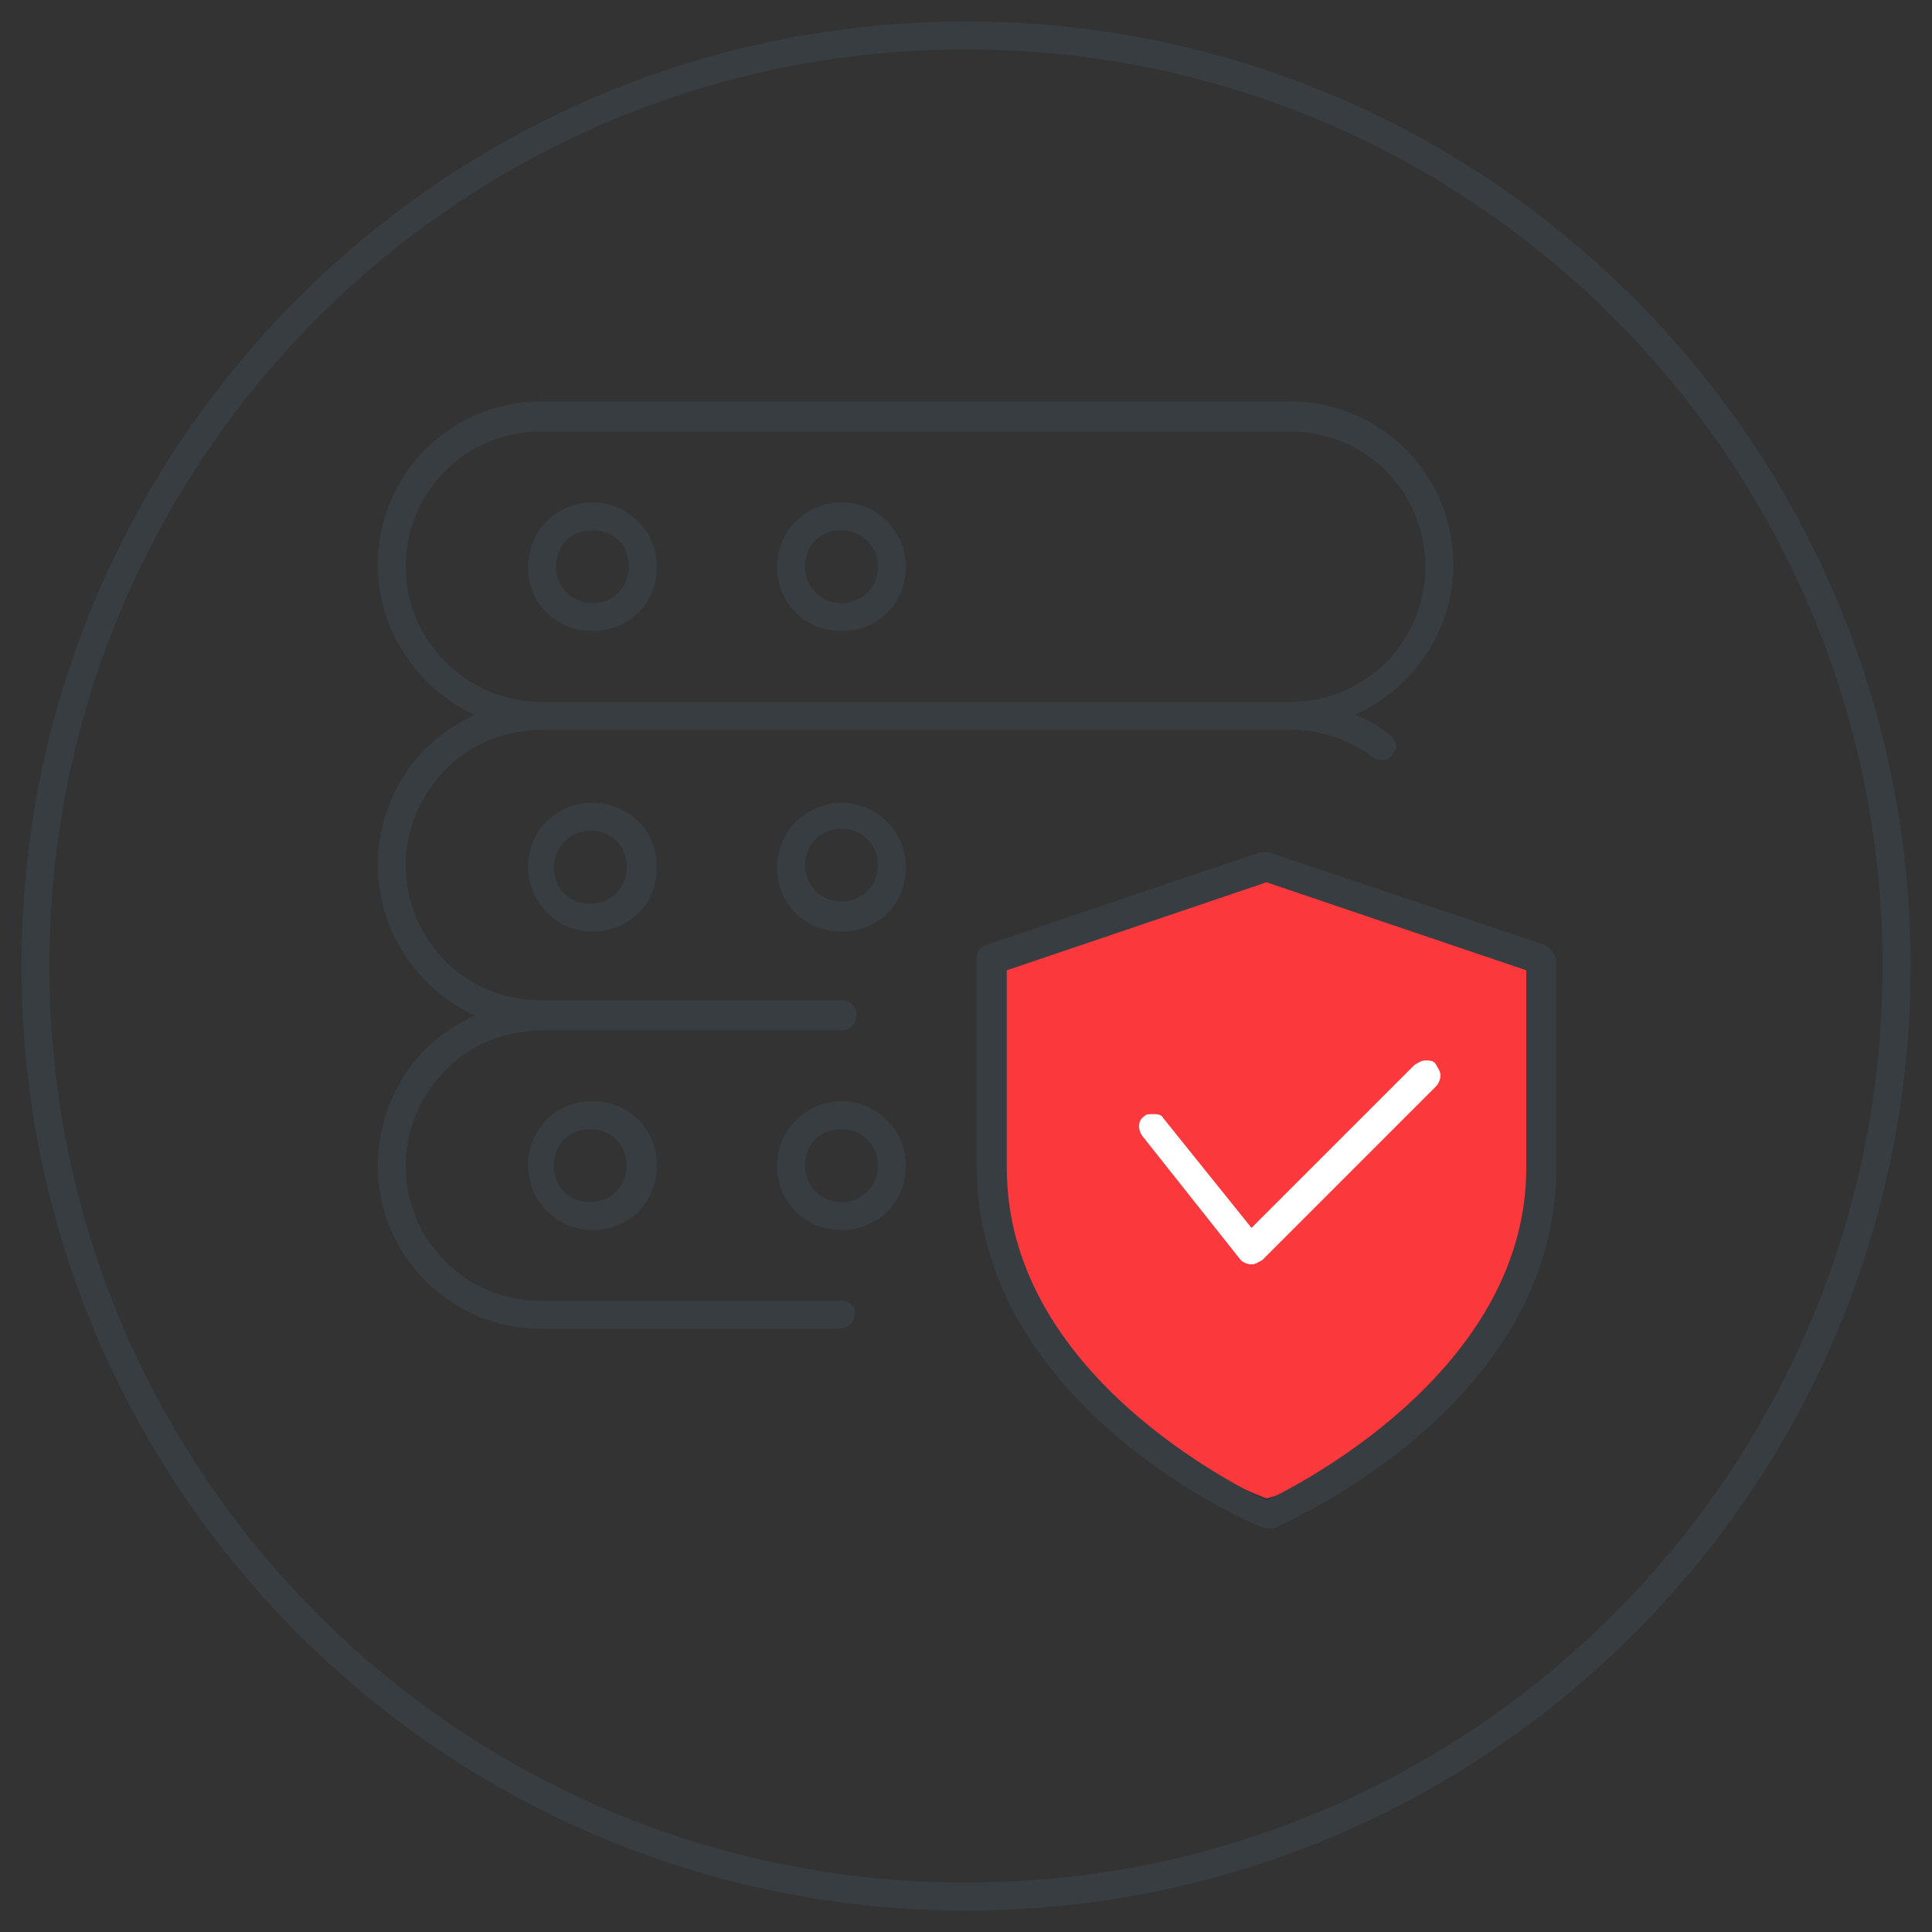 <?xml version="1.0" encoding="UTF-8"?> <!-- Generator: Adobe Illustrator 23.1.1, SVG Export Plug-In . SVG Version: 6.00 Build 0) --> <svg xmlns="http://www.w3.org/2000/svg" xmlns:xlink="http://www.w3.org/1999/xlink" version="1.1" id="Livello_1" x="0px" y="0px" viewBox="0 0 90 90" style="enable-background:new 0 0 90 90;" xml:space="preserve"><rect x="0" y="0" width="90" height="90" fill="#333333" stroke="none"/> <style type="text/css"> .st0{fill:#373D41;} .st1{fill:#FB383B;} .st2{fill:#FFFFFF;} </style> <g> <path class="st0" d="M591.7,498.2c24.2,0,43.8,19.7,43.8,43.8s-19.7,43.8-43.8,43.8s-43.8-19.7-43.8-43.8S567.6,498.2,591.7,498.2 M591.7,496.9c-24.9,0-45.1,20.2-45.1,45.1s20.2,45.1,45.1,45.1s45.1-20.2,45.1-45.1S616.7,496.9,591.7,496.9L591.7,496.9z"></path> </g> <g> <path class="st0" d="M45,2.3c23.6,0,42.7,19.2,42.7,42.7S68.6,87.7,45,87.7S2.3,68.6,2.3,45S21.4,2.3,45,2.3 M45,1 C20.7,1,1,20.7,1,45s19.7,44,44,44s44-19.7,44-44S69.3,1,45,1L45,1z"></path> </g> <g> <path class="st1" d="M59.4,40.4L71.5,45c0,0,3.7,20.6-12.5,24.8c0,0-11.9-4.3-12.6-14.7V44.6L59.4,40.4z"></path> <g> <path class="st0" d="M71.9,44l-12.8-4.3c-0.1,0-0.1,0-0.2,0s-0.1,0-0.2,0L46,44c-0.3,0.1-0.5,0.3-0.5,0.6v9.7 c0,11.1,12.6,16.6,13.2,16.8c0.1,0,0.2,0.1,0.3,0.1s0.2,0,0.3,0c0.5-0.2,13.2-5.7,13.2-16.8v-9.7C72.4,44.4,72.2,44.1,71.9,44z M71.1,54.4c0,9.1-9.9,14.4-11.9,15.4l-0.2,0.1l-0.2-0.1c-2-1-11.9-6.2-11.9-15.4v-9.2l12.1-4.1l12.1,4.1V54.4z"></path> <path class="st0" d="M27.6,23.4c-1.6,0-3,1.3-3,3s1.3,3,3,3s3-1.3,3-3S29.2,23.4,27.6,23.4z M27.6,28.1c-0.9,0-1.7-0.7-1.7-1.7 s0.7-1.7,1.7-1.7s1.7,0.7,1.7,1.7S28.5,28.1,27.6,28.1z"></path> <path class="st0" d="M39.2,23.4c-1.6,0-3,1.3-3,3s1.3,3,3,3s3-1.3,3-3S40.8,23.4,39.2,23.4z M39.2,28.1c-0.9,0-1.7-0.7-1.7-1.7 s0.7-1.7,1.7-1.7c0.9,0,1.7,0.7,1.7,1.7S40.1,28.1,39.2,28.1z"></path> <path class="st0" d="M24.6,40.4c0,1.6,1.3,3,3,3s3-1.3,3-3s-1.3-3-3-3S24.6,38.7,24.6,40.4z M29.2,40.4c0,0.9-0.7,1.7-1.7,1.7 s-1.7-0.7-1.7-1.7c0-0.9,0.7-1.7,1.7-1.7S29.2,39.4,29.2,40.4z"></path> <path class="st0" d="M39.2,37.4c-1.6,0-3,1.3-3,3s1.3,3,3,3s3-1.3,3-3S40.8,37.4,39.2,37.4z M39.2,42c-0.9,0-1.7-0.7-1.7-1.7 c0-0.9,0.7-1.7,1.7-1.7c0.9,0,1.7,0.7,1.7,1.7C40.9,41.3,40.1,42,39.2,42z"></path> <path class="st0" d="M39.2,60.6H25.2c-3.5,0-6.3-2.8-6.3-6.3c0-1.7,0.7-3.3,1.9-4.5c1.2-1.2,2.8-1.8,4.5-1.8h13.9 c0.4,0,0.7-0.3,0.7-0.7c0-0.4-0.3-0.7-0.7-0.7H25.2c-3.5,0-6.3-2.8-6.3-6.3c0-1.7,0.7-3.3,1.9-4.5c1.2-1.2,2.8-1.8,4.5-1.8h34.9 c1.4,0,2.7,0.5,3.8,1.3c0.1,0.1,0.3,0.1,0.4,0.1c0.2,0,0.4-0.1,0.5-0.3c0.1-0.1,0.2-0.3,0.1-0.5s-0.1-0.3-0.3-0.4 c-0.5-0.4-1-0.7-1.6-0.9c2.7-1.2,4.6-3.9,4.6-7c0-4.2-3.4-7.6-7.6-7.6H25.2c-4.2,0-7.6,3.4-7.6,7.6c0,3.1,1.9,5.8,4.5,7 c-0.8,0.4-1.6,0.9-2.3,1.6c-1.4,1.4-2.2,3.4-2.2,5.4c0,3.1,1.9,5.8,4.5,7c-0.8,0.4-1.6,0.9-2.3,1.6c-1.4,1.4-2.2,3.4-2.2,5.4 c0,4.2,3.4,7.6,7.6,7.6h13.9c0.4,0,0.7-0.3,0.7-0.7C39.9,60.9,39.6,60.6,39.2,60.6z M18.9,26.4c0-3.5,2.8-6.3,6.3-6.3h34.9 c3.5,0,6.3,2.8,6.3,6.3c0,3.5-2.8,6.3-6.3,6.3H25.2C21.8,32.7,18.9,29.9,18.9,26.4z"></path> <path class="st0" d="M24.6,54.3c0,1.6,1.3,3,3,3s3-1.3,3-3s-1.3-3-3-3S24.6,52.6,24.6,54.3z M29.2,54.3c0,0.9-0.7,1.7-1.7,1.7 s-1.7-0.7-1.7-1.7s0.7-1.7,1.7-1.7S29.2,53.4,29.2,54.3z"></path> <path class="st0" d="M39.2,51.3c-1.6,0-3,1.3-3,3s1.3,3,3,3s3-1.3,3-3S40.8,51.3,39.2,51.3z M39.2,56c-0.9,0-1.7-0.7-1.7-1.7 s0.7-1.7,1.7-1.7c0.9,0,1.7,0.7,1.7,1.7S40.1,56,39.2,56z"></path> <path class="st2" d="M54.2,52.1c-0.1-0.2-0.3-0.2-0.5-0.2c-0.2,0-0.3,0-0.4,0.1c-0.3,0.2-0.3,0.6-0.1,0.9l4.6,5.8 c0.1,0.1,0.3,0.2,0.5,0.2h0c0.2,0,0.3-0.1,0.5-0.2l8.1-8.1c0.1-0.1,0.2-0.3,0.2-0.5c0-0.2-0.1-0.3-0.2-0.5s-0.3-0.2-0.5-0.2 c-0.2,0-0.3,0.1-0.5,0.2l-7.6,7.6L54.2,52.1z"></path> </g> </g> </svg> 
